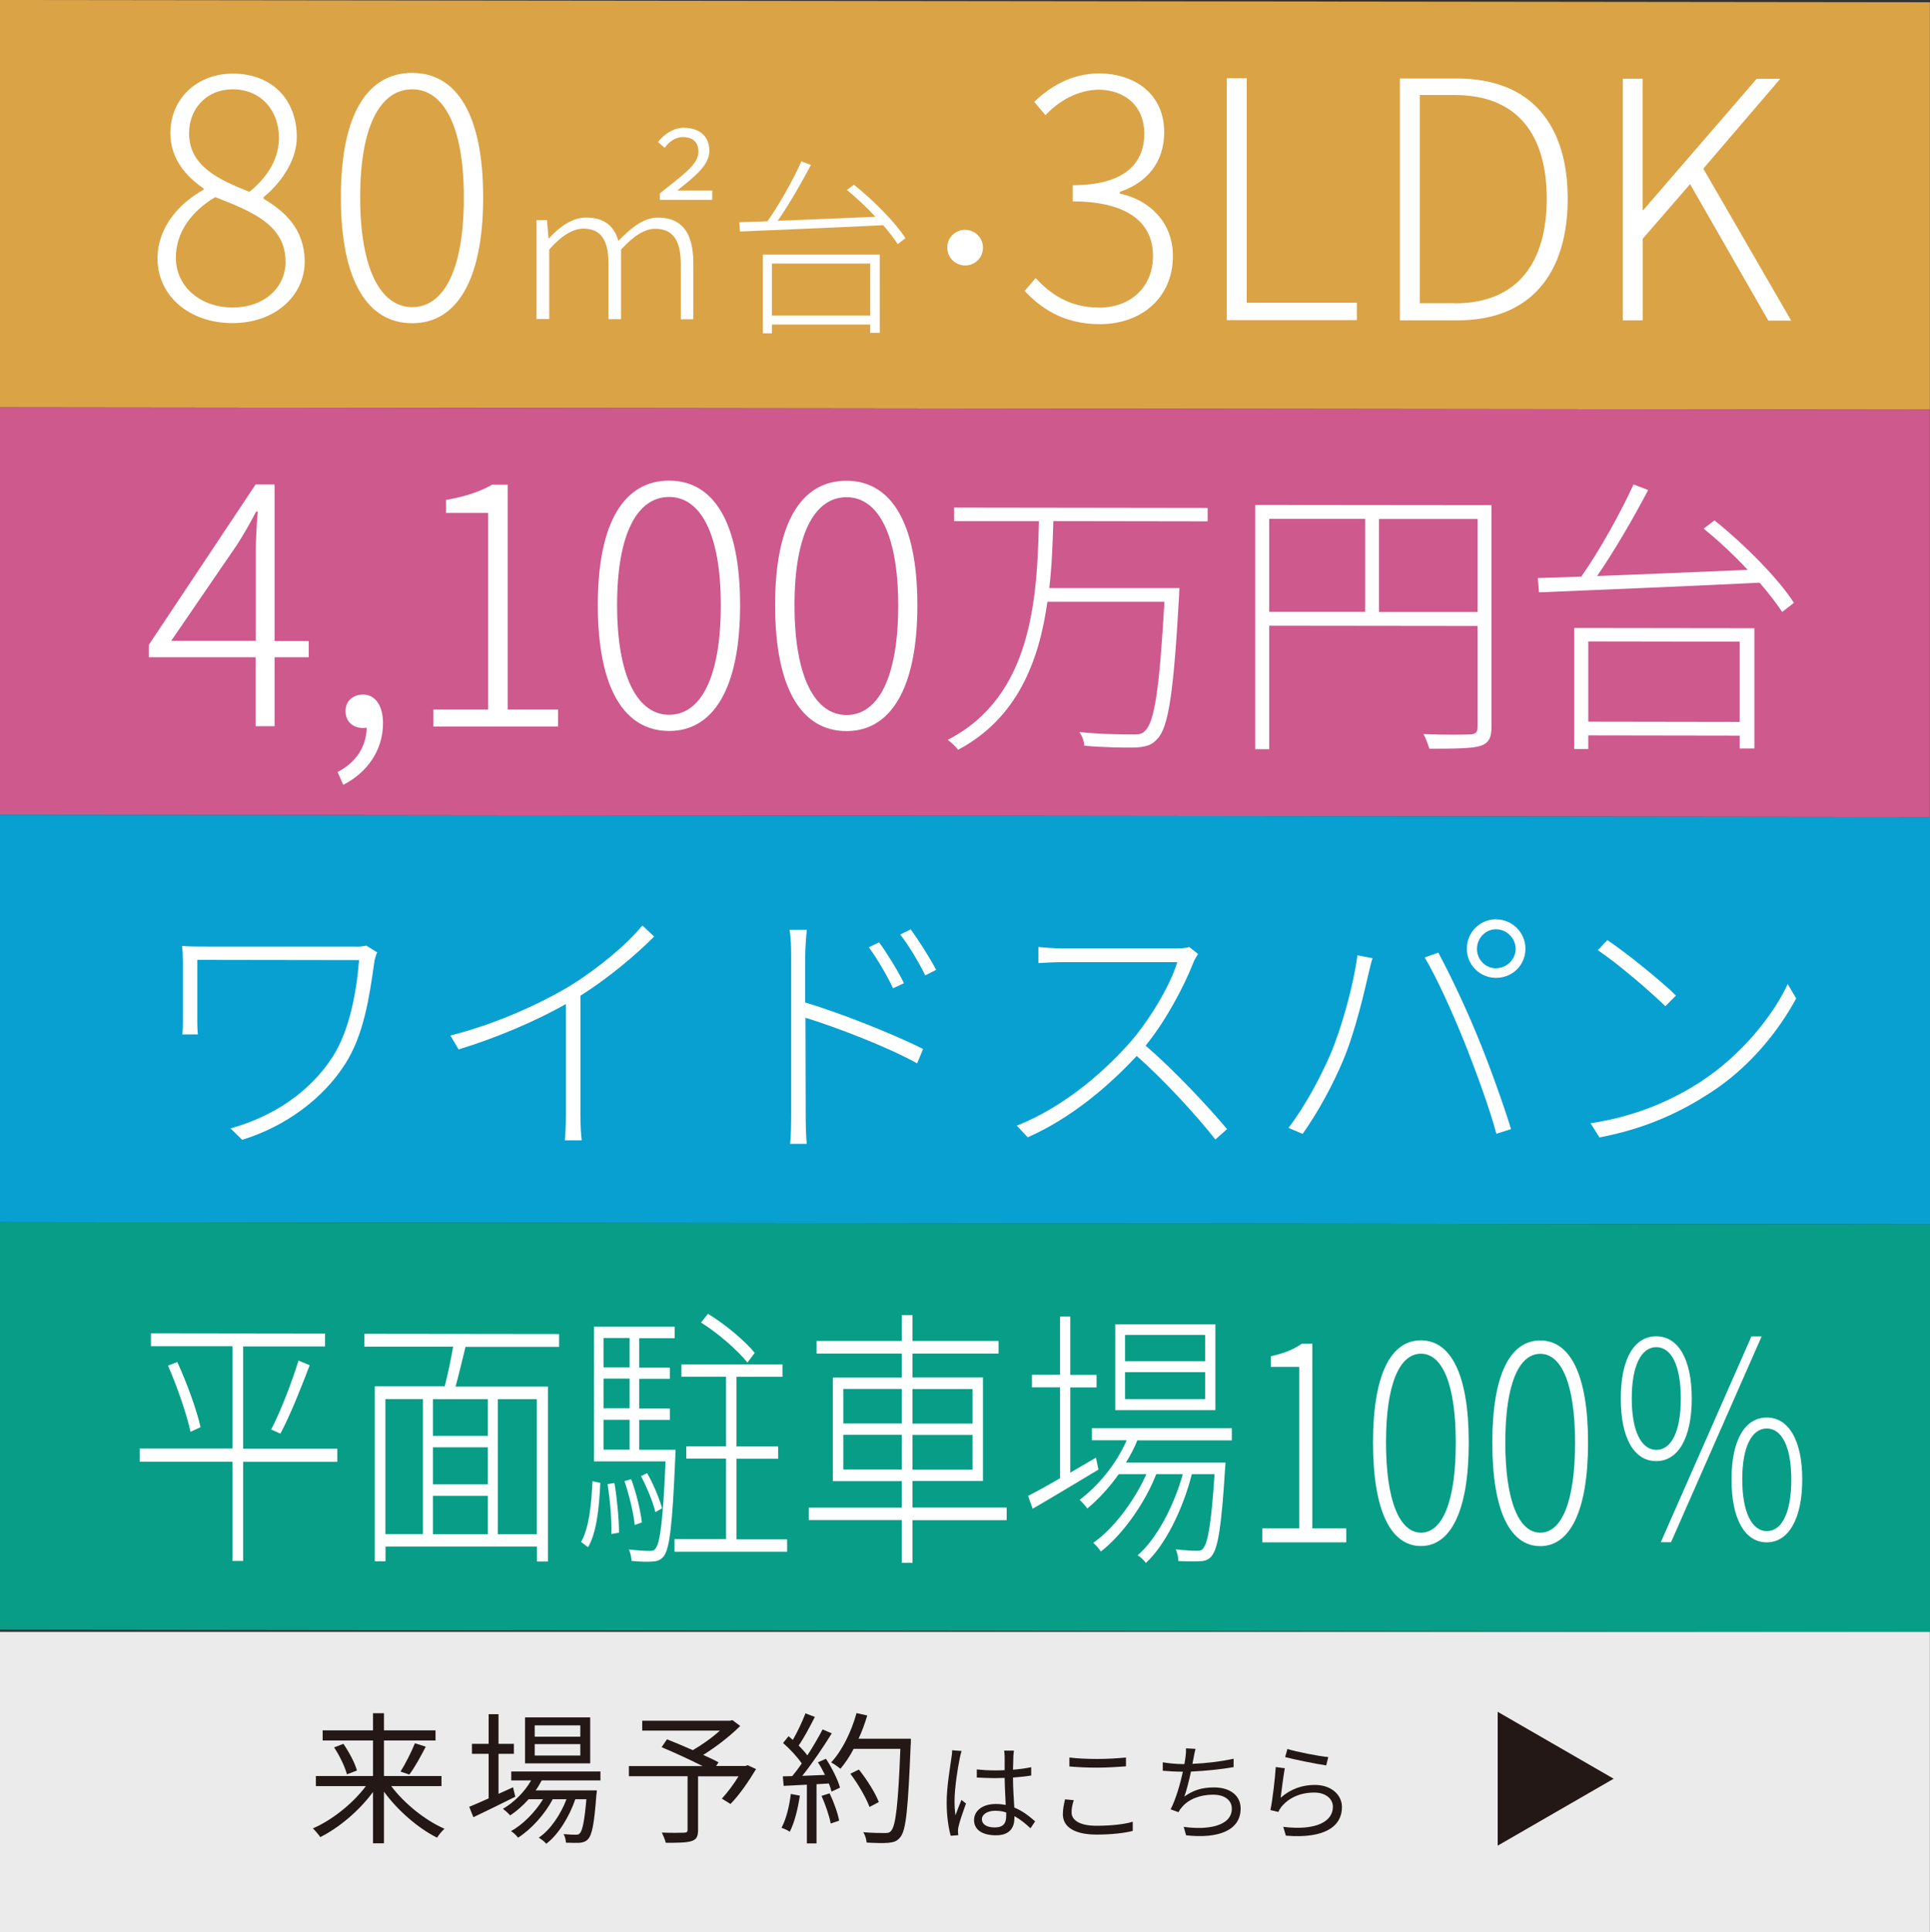 <?xml version="1.0" encoding="UTF-8"?>
<svg id="_レイヤー_2" data-name="レイヤー 2" xmlns="http://www.w3.org/2000/svg" viewBox="0 0 162.1 162.24">
  <rect x="0" y="0" width="162.1" height="162.24" fill="#333333" stroke="none"/>
  <defs>
    <style>
      .cls-1 {
        fill: #e85f9d;
      }

      .cls-1, .cls-2, .cls-3, .cls-4 {
        opacity: .85;
      }

      .cls-5 {
        opacity: .9;
      }

      .cls-5, .cls-6 {
        fill: #fff;
      }

      .cls-2 {
        fill: #f7b649;
      }

      .cls-7 {
        fill: #231815;
      }

      .cls-3 {
        fill: #00af95;
      }

      .cls-4 {
        fill: #00b3ec;
      }
    </style>
  </defs>
  <g id="design">
    <polygon class="cls-2" points="162.09 34.4 0 34.21 0 0 162.09 .19 162.09 34.4"/>
    <g>
      <path class="cls-6" d="M13.23,21.72c0-2.78,2-4.76,3.87-5.79v-.11c-1.45-.98-2.79-2.48-2.79-4.63,0-2.95,2.28-5.01,5.24-5.01,3.37,0,5.38,2.26,5.38,5.33,0,2.2-1.64,4.12-2.79,5.04v.14c1.73,1.03,3.45,2.51,3.45,5.3s-2.45,5.15-6.07,5.14c-3.65,0-6.29-2.32-6.29-5.41ZM23.98,21.96c0-3.09-2.84-4.21-5.9-5.41-1.92,1.14-3.31,2.89-3.31,5.09,0,2.37,2,4.18,4.76,4.18,2.7,0,4.46-1.69,4.46-3.87ZM23.43,11.57c0-2.2-1.42-4.07-3.9-4.07-2.12,0-3.65,1.56-3.65,3.7,0,2.76,2.53,3.9,5.07,4.91,1.62-1.33,2.48-2.86,2.48-4.54Z"/>
      <path class="cls-6" d="M28.63,16.56c0-7.05,2.28-10.44,5.99-10.44,3.68,0,5.96,3.4,5.96,10.45s-2.28,10.58-5.96,10.57c-3.7,0-5.99-3.46-5.99-10.59ZM38.96,16.58c0-6.04-1.73-9.08-4.34-9.08-2.65,0-4.37,3.03-4.37,9.07s1.73,9.22,4.37,9.22c2.62,0,4.34-3.06,4.34-9.21Z"/>
      <path class="cls-6" d="M45.05,18.48h.89s.13,1.52.13,1.52h.06c.87-.98,1.98-1.74,3.09-1.73,1.57,0,2.37.74,2.72,1.96,1.13-1.18,2.18-1.96,3.33-1.96,1.98,0,2.96,1.26,2.96,3.79v4.75h-1.05v-4.62c0-2.03-.68-2.98-2.15-2.98-.87,0-1.79.57-2.87,1.75v5.84h-1.05v-4.62c0-2.03-.65-2.98-2.11-2.98-.87,0-1.83.57-2.87,1.75v5.84h-1.07v-8.32ZM55.42,16.24c2.13-1.7,3.24-2.47,3.24-3.51,0-.76-.44-1.22-1.33-1.22-.57,0-1.13.37-1.5.9l-.57-.48c.54-.68,1.31-1.2,2.16-1.2,1.35,0,2.16.74,2.16,1.93s-1.18,2.13-2.7,3.34h2.94v.78h-4.4v-.54Z"/>
      <path class="cls-6" d="M75.4,20.5c-.3-.46-.73-1.02-1.22-1.59-4.42.22-9.1.4-12.03.53l-.06-.78,2.37-.08c.99-1.4,2.17-3.51,2.85-5.03l.8.3c-.78,1.48-1.83,3.31-2.79,4.69,2.44-.09,5.35-.22,8.21-.34-.75-.8-1.59-1.59-2.4-2.25l.59-.44c1.66,1.32,3.5,3.19,4.33,4.49l-.64.49ZM64.07,21.38h9.82v6.57h-.8v-.7h-8.26s0,.74,0,.74h-.76v-6.61ZM64.83,22.12v4.38h8.26s0-4.37,0-4.37h-8.26Z"/>
      <path class="cls-6" d="M81.06,19.3c.83,0,1.5.67,1.5,1.5s-.67,1.5-1.5,1.49c-.83,0-1.5-.67-1.5-1.5s.67-1.5,1.5-1.49Z"/>
      <path class="cls-6" d="M86.06,24.43l.92-1.08c1.17,1.25,2.76,2.48,5.35,2.48,2.62,0,4.51-1.72,4.51-4.34s-1.89-4.57-6.74-4.58v-1.36c4.46,0,6.01-1.91,6.01-4.34,0-2.2-1.5-3.65-3.84-3.68-1.75.03-3.34.94-4.46,2.14l-.95-1.12c1.39-1.31,3.12-2.36,5.43-2.39,3.12.03,5.49,1.79,5.49,4.94,0,2.62-1.56,4.29-3.73,5.01v.14c2.45.53,4.46,2.37,4.46,5.24,0,3.54-2.67,5.73-6.13,5.73-3.15,0-5.04-1.43-6.32-2.79Z"/>
      <path class="cls-6" d="M103.04,6.57h1.67v18.85h9.25v1.46h-10.92V6.57Z"/>
      <path class="cls-6" d="M117.58,6.59h4.79c6.24.01,9.3,3.89,9.3,10.1s-3.06,10.22-9.27,10.21h-4.82V6.59ZM122.2,25.47c5.35,0,7.71-3.53,7.71-8.79s-2.37-8.69-7.71-8.7h-2.95s0,17.48,0,17.48h2.95Z"/>
      <path class="cls-6" d="M136.29,6.61h1.67v11.03h.06l9.52-11.02h1.98s-6.46,7.54-6.46,7.54l7.38,12.76h-1.92s-6.57-11.46-6.57-11.46l-3.98,4.59v6.85h-1.67V6.61Z"/>
    </g>
    <polygon class="cls-1" points="162.09 68.61 0 68.42 0 34.21 162.09 34.4 162.09 68.61"/>
    <g>
      <path class="cls-6" d="M25.93,55.19h-2.87s0,5.79,0,5.79h-1.59v-5.79h-8.97v-1.04l8.97-13.47h1.59v13.15h2.87v1.37ZM21.48,53.82v-7.49c0-.92.08-2.42.17-3.37h-.14c-.47.92-1.03,1.89-1.62,2.81l-5.51,8.04h7.1Z"/>
      <path class="cls-6" d="M28.35,64.83c1.45-.75,2.42-2.03,2.45-3.73-.11.03-.22.03-.33.03-.78,0-1.45-.5-1.45-1.42s.72-1.39,1.48-1.39c1,0,1.67.92,1.67,2.4,0,2.31-1.36,4.18-3.34,5.18l-.47-1.06Z"/>
      <path class="cls-6" d="M36.4,59.58h4.6s0-16.51,0-16.51h-3.54v-1.09c1.64-.28,2.9-.72,3.87-1.28h1.31v18.88h4.23v1.43h-10.47v-1.43Z"/>
      <path class="cls-6" d="M50.21,50.8c0-7.05,2.28-10.44,5.99-10.44,3.68,0,5.96,3.4,5.96,10.45s-2.28,10.58-5.96,10.57c-3.7,0-5.99-3.46-5.99-10.59ZM60.54,50.81c0-6.04-1.73-9.08-4.34-9.08-2.65,0-4.37,3.03-4.37,9.07s1.73,9.22,4.37,9.22c2.62,0,4.34-3.06,4.34-9.21Z"/>
      <path class="cls-6" d="M65.1,50.81c0-7.05,2.28-10.44,5.99-10.44,3.68,0,5.96,3.4,5.96,10.45s-2.28,10.58-5.96,10.57c-3.7,0-5.99-3.46-5.99-10.59ZM75.44,50.83c0-6.04-1.73-9.08-4.34-9.08-2.65,0-4.37,3.03-4.37,9.07s1.73,9.22,4.37,9.22c2.62,0,4.34-3.06,4.34-9.21Z"/>
      <path class="cls-6" d="M88.47,43.74c-.05,1.79-.12,3.73-.34,5.64h10.93s-.03.48-.03.65c-.46,8.14-.88,11.05-1.84,12.03-.44.51-.96.66-1.81.71-.86.02-2.6,0-4.31-.15-.02-.37-.17-.81-.42-1.15,1.91.2,3.75.2,4.36.2.59.02.91-.02,1.15-.29.81-.73,1.22-3.53,1.64-10.85h-9.83c-.69,4.96-2.52,9.79-7.5,12.43-.2-.27-.59-.64-.88-.83,7.11-3.64,7.52-11.88,7.67-18.37h-7.13v-1.14l21.3.03v1.13l-12.96-.02Z"/>
      <path class="cls-6" d="M125.27,61.06c0,.93-.27,1.37-.98,1.59-.71.2-2.03.22-4.24.22-.1-.34-.29-.86-.49-1.23,1.84.08,3.43.05,3.9.03.47-.02.64-.17.64-.61v-8.5l-17.5-.02v10.37h-1.18v-20.51l19.85.02v18.65ZM106.6,51.38h8.06s0-7.81,0-7.81h-8.06s0,7.81,0,7.81ZM124.1,51.4v-7.82h-8.28s0,7.81,0,7.81h8.28Z"/>
      <path class="cls-6" d="M149.68,51.38c-.47-.71-1.13-1.57-1.89-2.45-6.81.33-14.02.62-18.53.81l-.1-1.2,3.65-.12c1.52-2.15,3.33-5.41,4.39-7.74l1.23.47c-1.2,2.28-2.82,5.09-4.29,7.22,3.75-.14,8.23-.33,12.65-.52-1.15-1.23-2.45-2.45-3.7-3.46l.91-.69c2.55,2.04,5.39,4.91,6.67,6.92l-.98.76ZM132.23,52.73l15.12.02v10.1h-1.23v-1.08l-12.72-.02v1.15h-1.18v-10.17ZM133.4,53.86v6.74l12.72.02v-6.74l-12.72-.02Z"/>
    </g>
    <polygon class="cls-4" points="162.1 102.82 0 102.63 0 68.42 162.1 68.61 162.1 102.82"/>
    <g>
      <path class="cls-6" d="M31.67,79.99c-.09.16-.21.62-.23.78-.41,2.9-.87,6.11-2.45,8.57-1.83,2.88-4.96,5.23-8.65,6.37l-.98-.96c3.55-.98,6.66-3.03,8.58-6.01,1.37-2.13,1.99-5.26,2.22-8.12l-13.59-.02v5.05c0,.32,0,.73.05,1.21h-1.3c.04-.48.04-.89.04-1.21v-4.92c0-.48-.02-.87-.07-1.3.55.05,1.28.05,2.22.05h12.24c.32.02.73,0,1.01-.08l.92.57Z"/>
      <path class="cls-6" d="M54.95,78.63c-1.46,1.48-3.8,3.47-6.2,4.98v10.04c0,.75.05,1.72.11,2.1h-1.42c.05-.39.09-1.35.09-2.11v-9.33c-2.45,1.39-5.79,2.83-9.01,3.81l-.69-1.17c3.73-.93,7.59-2.67,10.13-4.22,2.31-1.44,4.73-3.45,5.99-5.02l.98.92Z"/>
      <path class="cls-6" d="M67.65,84.18c3.02.92,7.25,2.59,9.88,3.9l-.5,1.21c-2.52-1.4-6.84-3.05-9.38-3.83l.02,8.14c0,.78.02,1.81.09,2.45h-1.4c.07-.64.09-1.63.09-2.45v-13.38c0-.55-.02-1.51-.14-2.15h1.46c-.07.62-.14,1.63-.14,2.15v3.96ZM75.01,83c-.48-1.05-1.35-2.52-2.04-3.46l.87-.41c.55.76,1.56,2.33,2.08,3.43l-.92.43ZM76.48,78.03c.55.73,1.58,2.33,2.15,3.41l-.92.46c-.53-1.08-1.37-2.49-2.1-3.43l.87-.43Z"/>
      <path class="cls-6" d="M100.63,80.1c-.11.16-.34.55-.41.75-.8,2.06-2.36,4.94-4,6.95,2.49,2.15,5.26,5.13,6.84,7.01l-.98.87c-1.56-1.97-4.21-4.9-6.61-7.01-2.52,2.7-5.6,5.25-9.15,6.83l-.92-.98c3.68-1.46,6.98-4.15,9.45-6.92,1.58-1.78,3.41-4.75,4.03-6.81h-9.58c-.73-.01-1.97.08-2.08.08v-1.35c.14.02,1.37.12,2.08.12h9.26c.59.01,1.03-.03,1.33-.12l.75.6Z"/>
      <path class="cls-6" d="M114,80.21l1.28.25c-.14.43-.23.85-.34,1.3-.3,1.3-1.1,4.85-2.15,7.32-.85,2.01-2.04,4.23-3.38,6.13l-1.19-.5c1.46-1.92,2.7-4.3,3.5-6.13.98-2.29,1.97-5.9,2.29-8.37ZM119.66,80.4l1.14-.41c.87,1.6,2.29,4.55,3.32,7.09.98,2.36,2.2,5.79,2.79,7.73l-1.23.39c-.55-2.08-1.74-5.33-2.7-7.73-.94-2.33-2.31-5.4-3.32-7.07ZM125.65,77.2c1.37,0,2.47,1.1,2.47,2.47s-1.1,2.45-2.47,2.44c-1.35,0-2.45-1.08-2.45-2.45s1.1-2.47,2.45-2.47ZM125.65,81.3c.89,0,1.65-.73,1.65-1.62s-.75-1.65-1.65-1.65c-.89,0-1.6.75-1.6,1.65s.71,1.62,1.6,1.63Z"/>
      <path class="cls-6" d="M142.94,90.76c3.29-2.15,5.97-5.46,7.21-8.13l.71,1.21c-1.46,2.7-3.89,5.78-7.23,7.93-2.26,1.46-5.12,2.94-9.29,3.74l-.75-1.19c4.21-.64,7.21-2.16,9.36-3.56ZM140.76,83.6l-.89.89c-1.14-1.12-3.96-3.57-5.67-4.7l.8-.85c1.62,1.08,4.55,3.46,5.76,4.65Z"/>
    </g>
    <polygon class="cls-3" points="162.1 137.03 0 136.84 0 102.63 162.1 102.82 162.1 137.03"/>
    <g>
      <path class="cls-6" d="M28.33,122.75h-7.91s0,8.32,0,8.32h-.9v-8.33h-7.79v-1.11h7.79s0-8.59,0-8.59h-6.84v-1.08l14.62.02v1.08h-6.88s0,8.59,0,8.59h7.91v1.11ZM14.89,114.37c.81,1.76,1.65,4.07,1.95,5.47l-.84.39c-.3-1.42-1.11-3.78-1.89-5.56l.79-.3ZM22.78,120.03c.79-1.51,1.76-4.05,2.29-5.78l.94.39c-.71,1.87-1.67,4.28-2.46,5.74l-.77-.34Z"/>
      <path class="cls-6" d="M39.1,113.09c-.28,1.1-.56,2.36-.84,3.34h7.76v14.69h-.92v-1.26h-12.72s0,1.24,0,1.24h-.9v-14.69h5.87c.26-.98.52-2.26.71-3.33h-7.46v-1.08l16.36.02v1.08h-7.85ZM32.37,128.82h3.15s0-11.34,0-11.34h-3.15s0,11.34,0,11.34ZM40.97,117.49h-4.61s0,3.08,0,3.08h4.61s0-3.08,0-3.08ZM40.97,121.53h-4.61s0,3.11,0,3.11h4.61s0-3.11,0-3.11ZM36.36,128.83h4.61s0-3.22,0-3.22h-4.61s0,3.22,0,3.22ZM45.09,117.49h-3.28s0,11.34,0,11.34h3.28s0-11.34,0-11.34Z"/>
      <path class="cls-6" d="M48.8,129.48c.67-1.12.88-3.18.96-5.1l.66.14c-.09,1.99-.3,4.18-1.03,5.4l-.58-.44ZM56.74,121.74s0,.37-.02.55c-.24,5.72-.47,7.66-.94,8.35-.26.34-.54.46-.97.48-.36.04-1.07.02-1.76-.05-.02-.27-.09-.66-.23-.96.75.09,1.44.12,1.71.12.28,0,.43-.02.56-.25.34-.46.6-2.29.81-7.27h-6.01v-11.31h6.78v.97h-2.98s0,2.47,0,2.47h2.57v.94h-2.57s0,2.49,0,2.49h2.57v.96h-2.57s0,2.51,0,2.51h3.05ZM50.69,112.35v2.47h2.19s0-2.47,0-2.47h-2.19ZM52.88,115.76h-2.19s0,2.49,0,2.49h2.19s0-2.49,0-2.49ZM50.69,121.73h2.19s0-2.51,0-2.51h-2.19s0,2.51,0,2.51ZM51.61,124.54c.22,1.33.38,3.04.38,4.16l-.64.11c.04-1.14-.11-2.84-.32-4.19l.58-.09ZM53.01,124.2c.43,1.14.79,2.65.9,3.64l-.6.21c-.09-.98-.47-2.52-.86-3.68l.56-.16ZM55.04,126.97c-.19-.85-.71-2.08-1.2-3.02l.51-.25c.54.92,1.03,2.15,1.26,2.95l-.56.32ZM66.11,129.25v1.05h-9.46v-1.06h4.33s0-6.76,0-6.76h-3.34v-1.03h3.34s0-5.85,0-5.85h-3.75v-1.03h8.49v1.04h-3.86s0,5.85,0,5.85h3.5v1.03h-3.5s0,6.77,0,6.77h4.25ZM62.78,114.42c-.81-1.03-2.47-2.47-3.9-3.37l.58-.73c1.41.85,3.09,2.25,3.93,3.28l-.62.82Z"/>
      <path class="cls-6" d="M84.55,127.65h-7.91s0,3.58,0,3.58h-.9v-3.59h-7.81v-1.04h7.81s0-2.23,0-2.23h-5.79v-8.7h5.79s0-2.01,0-2.01h-7.16v-1.06h7.16s0-2.17,0-2.17h.9v2.17h7.23v1.06h-7.23s0,2,0,2h5.92v8.7h-5.92s0,2.23,0,2.23h7.91v1.04ZM70.83,119.53h4.91s0-2.9,0-2.9h-4.91s0,2.9,0,2.9ZM75.74,123.41v-2.93h-4.91s0,2.92,0,2.92h4.91ZM76.64,116.64v2.9h5.04s0-2.9,0-2.9h-5.04ZM81.68,120.49h-5.04s0,2.92,0,2.92h5.04s0-2.92,0-2.92Z"/>
      <path class="cls-6" d="M92.26,123.4c-1.93,1.16-3.99,2.4-5.53,3.29l-.38-1.08c.73-.37,1.67-.89,2.68-1.48v-7.64h-2.36v-1.05h2.36s0-4.89,0-4.89h.86v4.9h2.21v1.05h-2.21s0,7.16,0,7.16l2.16-1.26.21,1.01ZM95.54,120.91c-.26.66-.6,1.3-.97,1.9h8.36s-.02.35-.04.56c-.3,4.87-.6,6.63-1.11,7.27-.26.34-.56.43-.97.46-.39.02-1.12.02-1.84-.02,0-.27-.09-.71-.22-.98.77.09,1.48.12,1.74.12.3,0,.45-.02.58-.23.38-.46.67-2.08.94-6.2h-1.91c-.73,2.88-2.21,5.94-3.86,7.45-.15-.23-.45-.5-.69-.64,1.57-1.35,3.04-4.11,3.79-6.81h-2.23c-.97,2.49-2.87,5.12-4.65,6.49-.15-.23-.41-.53-.64-.73,1.67-1.14,3.45-3.5,4.46-5.76h-2.32c-.81,1.14-1.72,2.12-2.64,2.88-.11-.18-.45-.55-.64-.73,1.57-1.19,3.04-2.95,3.95-5h-2.92v-1.01h11.75v1.02h-7.91ZM102.08,118.41h-8.41v-7.21h8.41v7.21ZM101.22,112.09h-6.73s0,2.21,0,2.21h6.73s0-2.21,0-2.21ZM101.22,115.22h-6.73s0,2.26,0,2.26h6.73s0-2.26,0-2.26Z"/>
      <path class="cls-6" d="M106.03,128.34h3.09s0-13.56,0-13.56h-2.38v-.9c1.11-.23,1.95-.59,2.6-1.05h.88v15.51h2.85v1.17h-7.05v-1.17Z"/>
      <path class="cls-6" d="M115.32,121.12c0-5.79,1.54-8.58,4.03-8.57,2.47,0,4.01,2.79,4.01,8.58s-1.54,8.69-4.01,8.69c-2.49,0-4.03-2.84-4.03-8.7ZM122.27,121.13c0-4.96-1.16-7.46-2.92-7.46-1.78,0-2.94,2.49-2.94,7.45s1.16,7.57,2.94,7.58c1.76,0,2.92-2.51,2.92-7.57Z"/>
      <path class="cls-6" d="M125.34,121.13c0-5.79,1.54-8.58,4.03-8.57,2.47,0,4.01,2.8,4.01,8.58s-1.54,8.69-4.01,8.69c-2.49,0-4.03-2.84-4.03-8.7ZM132.29,121.14c0-4.96-1.16-7.46-2.92-7.46-1.78,0-2.94,2.49-2.94,7.45s1.16,7.57,2.94,7.57c1.76,0,2.92-2.51,2.92-7.57Z"/>
      <path class="cls-6" d="M136.13,117.42c0-3.34,1.14-5.21,2.98-5.21,1.82,0,2.98,1.88,2.98,5.22s-1.16,5.26-2.98,5.26c-1.84,0-2.98-1.88-2.98-5.26ZM141.17,117.42c0-2.79-.81-4.3-2.06-4.3-1.24,0-2.06,1.51-2.06,4.3s.82,4.32,2.06,4.33c1.26,0,2.06-1.53,2.06-4.32ZM147.1,112.22h.86s-7.61,17.28-7.61,17.28h-.86s7.61-17.28,7.61-17.28ZM145.43,124.22c0-3.32,1.14-5.19,2.96-5.19,1.82,0,2.98,1.88,2.98,5.2s-1.16,5.28-2.98,5.28c-1.82,0-2.96-1.9-2.96-5.29ZM150.45,124.23c0-2.77-.81-4.28-2.06-4.28-1.24,0-2.06,1.51-2.06,4.27s.82,4.35,2.06,4.35c1.26,0,2.06-1.53,2.06-4.34Z"/>
    </g>
    <rect class="cls-5" y="137.03" width="162.09" height="25.21"/>
    <g>
      <path class="cls-7" d="M32.86,149.98c1.09,1.46,2.86,2.88,4.47,3.58-.19.18-.48.51-.62.75-1.59-.79-3.3-2.28-4.46-3.86v4.33h-.92v-4.31c-1.16,1.58-2.86,3.01-4.43,3.79-.14-.21-.43-.55-.62-.73,1.6-.69,3.36-2.09,4.45-3.55h-4.2v-.85h4.8v-2.98h-4.23v-.85h4.23v-1.44h.92v1.44h4.33v.85h-4.33v2.98h4.83v.85h-4.22ZM28.84,146.43c.48.69.97,1.61,1.14,2.24l-.84.32c-.16-.6-.61-1.57-1.08-2.26l.78-.3ZM33.64,148.76c.41-.65.92-1.66,1.21-2.38l.91.29c-.42.81-.94,1.76-1.38,2.34l-.74-.25Z"/>
      <path class="cls-7" d="M43.28,150.87c-1.21.61-2.51,1.24-3.52,1.72l-.35-.87c.46-.19,1.02-.43,1.63-.71v-3.74h-1.4v-.84h1.4v-2.49h.83v2.49h1.29v.84h-1.29v3.36l1.22-.55.19.79ZM45.5,149.5c-.16.29-.32.58-.51.84h5.14s-.01.24-.04.36c-.18,2.46-.37,3.4-.71,3.74-.18.2-.39.26-.67.3-.26.01-.71.01-1.18-.01,0-.21-.08-.54-.2-.72.44.04.84.05,1.02.05.17,0,.27-.01.36-.13.2-.22.38-.97.54-2.85h-.93c-.48,1.42-1.41,2.97-2.44,3.74-.14-.18-.42-.38-.63-.51.97-.65,1.84-1.94,2.33-3.23h-1.16c-.63,1.23-1.81,2.54-2.91,3.23-.13-.19-.37-.41-.59-.55.99-.54,2.05-1.62,2.69-2.68h-1.21c-.48.54-1.02,1.01-1.55,1.36-.12-.14-.43-.43-.61-.55.95-.56,1.81-1.41,2.37-2.39h-1.67v-.75h7.49v.75h-4.92ZM49.57,148.07h-5.47v-3.86h5.47v3.86ZM48.74,144.88h-3.83v.95h3.83v-.95ZM48.74,146.45h-3.83v.96h3.83v-.96Z"/>
      <path class="cls-7" d="M63.49,148.57c-.63,1.04-1.41,2.18-2.14,2.91l-.72-.45c.44-.48.97-1.17,1.4-1.87h-3.4v4.51c0,.55-.14.8-.56.93s-1.11.14-2.15.14c-.06-.25-.21-.61-.33-.86.83.04,1.63.02,1.87.01.22-.01.29-.06.29-.24v-4.5h-4.93v-.85h6.2c-1.02-.51-2.38-1.14-3.45-1.59l.45-.66c.66.26,1.44.59,2.17.91.75-.43,1.63-1.05,2.27-1.64h-6.52v-.83h7.38l.2-.05.65.49c-.85.85-2.03,1.76-3.11,2.43.49.22.96.44,1.29.62l-.2.31h2.46l.18-.07.71.33Z"/>
      <path class="cls-7" d="M67.18,150.78c-.17,1.12-.45,2.27-.85,3.03-.14-.11-.5-.27-.69-.33.39-.73.65-1.79.78-2.84l.77.14ZM69.37,147.68c.5.77,1.02,1.79,1.18,2.43l-.71.33c-.05-.2-.12-.43-.23-.68l-1.03.06v4.97h-.81v-4.93l-1.95.1-.07-.8c.24,0,.51-.01.79-.02.26-.31.54-.68.8-1.06-.36-.54-1-1.22-1.57-1.72l.46-.57c.12.1.24.2.36.31.39-.67.81-1.57,1.06-2.23l.79.3c-.41.8-.91,1.76-1.36,2.4.29.29.54.57.73.83.49-.75.94-1.53,1.28-2.18l.77.33c-.69,1.12-1.65,2.54-2.48,3.57.6-.02,1.26-.06,1.91-.08-.18-.37-.38-.74-.59-1.06l.66-.29ZM69.68,150.59c.35.73.69,1.67.8,2.29l-.71.24c-.11-.62-.44-1.58-.77-2.32l.67-.21ZM76.49,146.46c-.22,5.36-.38,7.21-.87,7.8-.27.35-.54.43-.99.48-.4.04-1.12.02-1.84-.02-.02-.25-.12-.63-.29-.87.8.07,1.53.07,1.83.07.23,0,.38-.02.51-.18.39-.41.6-2.22.78-6.89h-3.92c-.33.63-.72,1.21-1.11,1.67-.17-.14-.56-.41-.78-.53.92-.99,1.69-2.56,2.13-4.14l.9.2c-.2.67-.44,1.33-.73,1.95h4.39v.46ZM73.03,151.73c-.27-.73-.94-1.91-1.61-2.79l.72-.35c.67.84,1.39,1.98,1.67,2.73l-.78.41Z"/>
      <path class="cls-7" d="M80.76,147.04c-.05.14-.12.44-.15.6-.18.83-.44,2.58-.44,3.58,0,.43.02.78.08,1.21.14-.4.35-.93.5-1.29l.38.3c-.22.62-.54,1.53-.63,1.96-.03.12-.05.29-.04.4,0,.09.02.21.03.3l-.64.05c-.18-.64-.34-1.62-.34-2.82,0-1.3.3-3,.4-3.73.04-.21.06-.44.06-.63l.79.06ZM86.54,153.51c-.44-.41-.88-.76-1.34-1.01v.16c0,.74-.34,1.45-1.54,1.45s-1.85-.49-1.85-1.28c0-.74.66-1.35,1.83-1.35.3,0,.57.03.83.08-.03-.68-.08-1.53-.09-2.27-.29,0-.57.02-.85.02-.5,0-.97-.03-1.49-.05v-.68c.5.05.99.08,1.51.08.28,0,.56,0,.83-.02v-1.1c0-.15-.02-.39-.04-.54h.82c-.03.17-.04.35-.05.53,0,.24-.02.66-.03,1.07.54-.04,1.06-.11,1.53-.21v.7c-.48.08-1,.13-1.53.17,0,.89.07,1.78.11,2.52.72.29,1.28.75,1.75,1.16l-.39.58ZM84.5,152.19c-.29-.1-.59-.14-.91-.14-.66,0-1.12.3-1.12.71,0,.44.43.69,1.07.69.75,0,.97-.37.97-.96,0-.08,0-.19,0-.3Z"/>
      <path class="cls-7" d="M90.18,151.17c-.11.36-.18.68-.18,1.01,0,.66.68,1.13,2.1,1.13,1.23,0,2.37-.13,3.04-.34v.77c-.63.17-1.76.31-3.02.31-1.8,0-2.85-.59-2.85-1.71,0-.47.1-.88.18-1.25l.74.07ZM89.82,147.58c.65.08,1.46.12,2.35.12s1.76-.06,2.4-.12v.74c-.6.04-1.58.11-2.4.11-.89,0-1.64-.04-2.35-.1v-.74Z"/>
      <path class="cls-7" d="M103.63,148.38c-1.04.19-2.46.33-3.6.38-.16.75-.37,1.59-.56,2.1.77-.55,1.5-.77,2.49-.77,1.42,0,2.24.73,2.24,1.77,0,1.85-1.88,2.55-4.58,2.25l-.2-.71c2.04.29,4.04-.07,4.04-1.53,0-.66-.54-1.17-1.58-1.17s-2.04.35-2.62,1.06c-.12.13-.2.25-.28.41l-.66-.24c.45-.88.81-2.15,1.03-3.16h0c-.6,0-1.17-.04-1.69-.08v-.71c.46.08,1.14.15,1.68.15h.14c.04-.23.07-.43.09-.58.04-.29.05-.49.04-.74l.8.04c-.06.23-.12.51-.16.75-.03.13-.05.31-.1.51,1.07-.04,2.38-.19,3.46-.43v.69Z"/>
      <path class="cls-7" d="M107.57,150.95c.85-.74,1.81-1.07,2.87-1.07,1.36,0,2.27.82,2.27,1.86,0,1.6-1.41,2.67-4.71,2.4l-.22-.74c2.8.34,4.17-.47,4.17-1.68,0-.71-.65-1.2-1.56-1.2-1.18,0-2.12.43-2.75,1.18-.12.15-.21.3-.27.45l-.67-.16c.18-.81.39-2.67.45-3.61l.76.1c-.12.61-.27,1.9-.35,2.48ZM108.12,146.86c.76.24,2.65.61,3.44.68l-.17.7c-.84-.12-2.77-.51-3.45-.7l.19-.68Z"/>
      <path class="cls-7" d="M125.79,154.98v-11.24l9.74,5.62-9.74,5.62Z"/>
    </g>
  </g>
</svg>